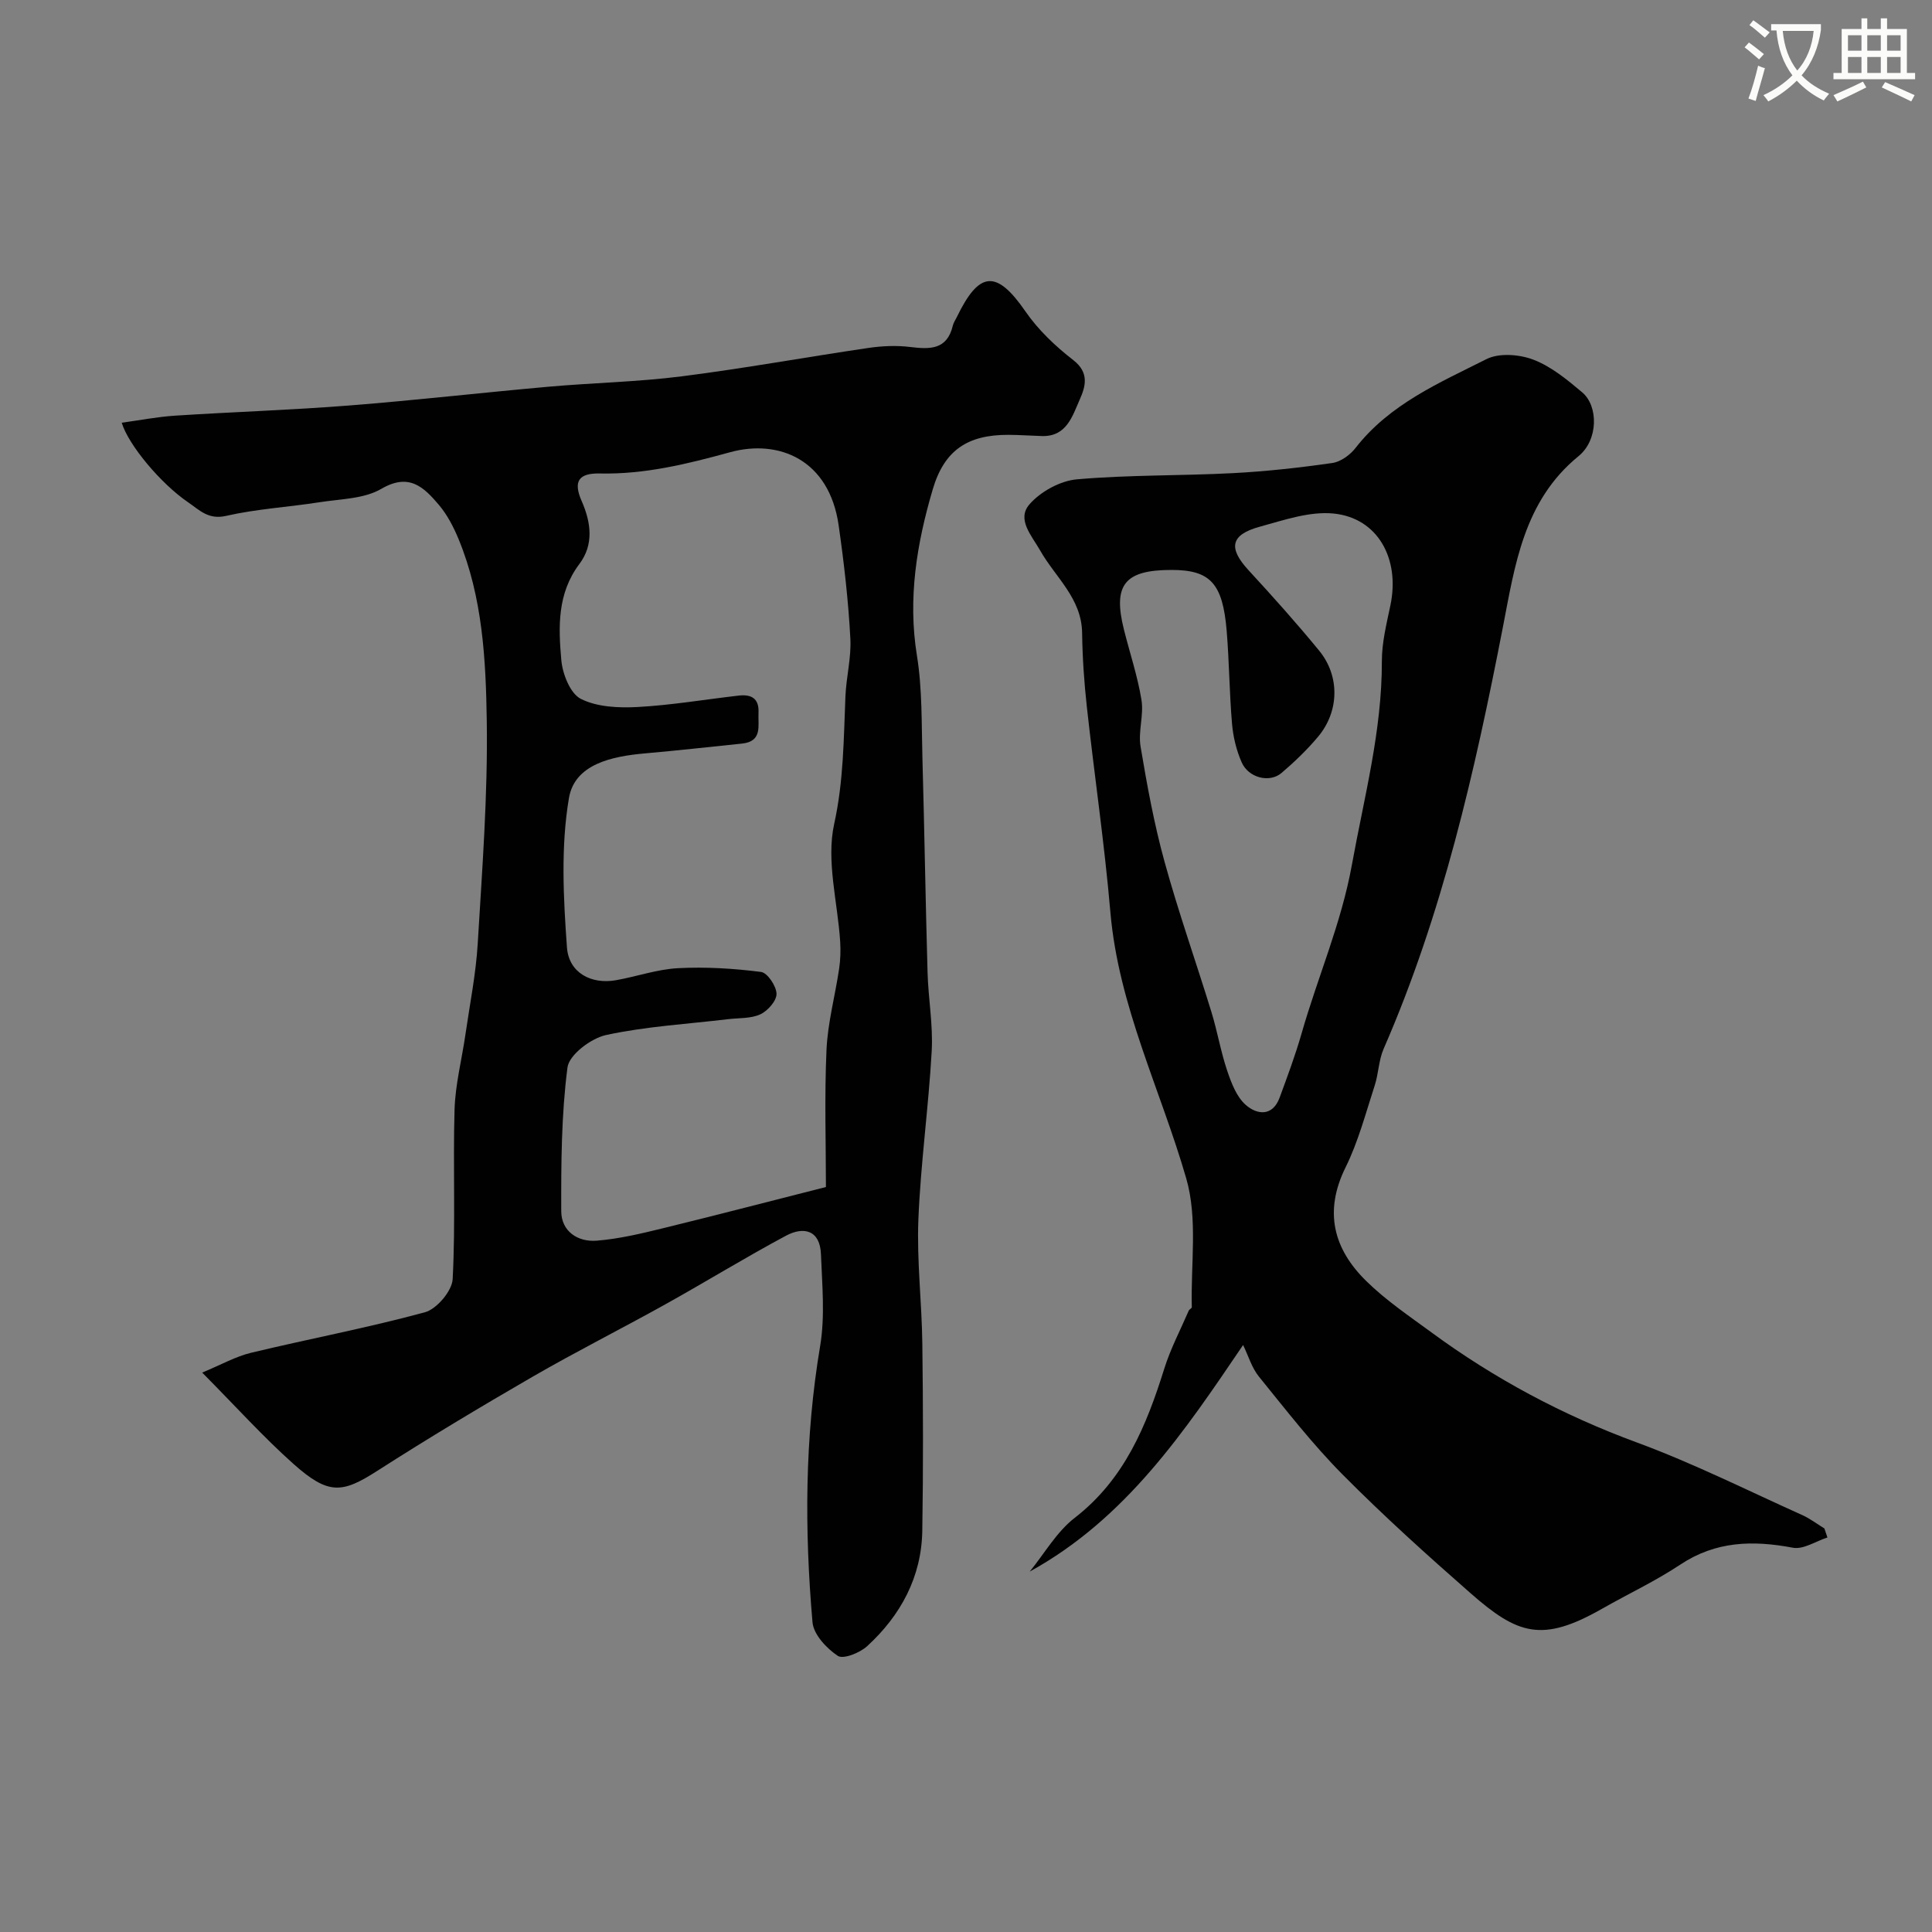 <svg enable-background="new 0 0 400 400" viewBox="0 0 400 400" xmlns="http://www.w3.org/2000/svg"><rect x="0" y="0" width="400" height="400" fill="#808080" stroke="none"/><path d="m362.1 8.8c1.1.8 2.1 1.6 3.1 2.4l-1 1.1c-1.3-1.1-2.3-2-3-2.5zm1.9 4.8c.5.2.9.4 1.4.5-.6 2.3-1.3 4.5-1.9 6.8l-1.5-.5c.8-2.1 1.4-4.3 2-6.8zm-1-9.4c1.3.9 2.4 1.8 3.4 2.5l-1 1.1c-1.4-1.2-2.4-2.1-3.2-2.6zm3.7 2.2v-1.4h10.3v1.2c-.5 3.6-1.8 6.8-4 9.4 1.5 1.6 3.4 2.8 5.7 3.8-.3.4-.7.8-1.1 1.4-2.3-1.1-4.1-2.5-5.6-4.1-1.6 1.6-3.6 3.1-5.9 4.3-.3-.5-.7-.9-1-1.3 2.4-1.1 4.4-2.5 6-4.1-1.9-2.5-3-5.6-3.3-9.3h-1.1zm8.8 0h-6.4c.3 3.3 1.3 6 3 8.2 2-2.2 3.1-5.1 3.4-8.2z" fill="#fbfcfa"/><path d="m385.3 3.8h1.3v2.2h2.8v-2.2h1.3v2.2h4.1v9.1h1.7v1.3h-16.9v-1.3h1.7v-9.1h4.1v-2.2zm.4 13.1.7 1.2c-1.8.9-3.8 1.9-6 2.9-.2-.4-.5-.8-.8-1.3 2.3-1 4.3-1.9 6.1-2.8zm-3.1-6.4h2.8v-3.2h-2.8zm0 4.6h2.8v-3.3h-2.8zm4-4.6h2.8v-3.2h-2.8zm0 4.6h2.8v-3.3h-2.8zm3.7 1.9c2.1.9 4.1 1.8 6.1 2.7l-.7 1.3c-2.2-1.1-4.2-2-6.1-2.9zm3.2-9.7h-2.8v3.2h2.8zm-2.8 7.8h2.8v-3.3h-2.8z" fill="#fbfcfa"/><g fill="#010102"><path d="m41.86 284.18c3.96-1.64 6.92-3.33 10.11-4.1 11.99-2.88 24.13-5.16 36.01-8.39 2.44-.67 5.61-4.41 5.74-6.87.61-11.66.05-23.39.39-35.07.15-5.18 1.49-10.32 2.24-15.49.91-6.3 2.18-12.58 2.56-18.92.92-15.35 2.1-30.74 1.87-46.09-.19-12.68-.86-25.57-5.83-37.62-1.04-2.52-2.36-5.07-4.11-7.13-3.08-3.62-6.13-6.66-11.89-3.29-3.58 2.09-8.45 2.09-12.78 2.77-6.45 1.01-13.03 1.38-19.37 2.83-3.68.84-5.51-1.22-7.86-2.82-5.67-3.87-12.34-11.86-13.74-16.47 3.69-.5 7.34-1.22 11.02-1.46 12.03-.78 24.09-1.16 36.11-2.11 13.75-1.08 27.46-2.66 41.2-3.88 9.19-.82 18.44-.99 27.58-2.15 12.95-1.64 25.81-3.99 38.74-5.89 2.82-.41 5.77-.54 8.59-.19 4.09.5 7.64.61 8.83-4.42.15-.62.54-1.19.83-1.77 4.6-9.52 8.18-9.92 14.21-1.17 2.65 3.84 6.22 7.22 9.92 10.09 3.39 2.63 2.48 5.54 1.31 8.17-1.51 3.4-2.7 7.69-7.83 7.54-2.32-.07-4.63-.24-6.94-.25-8.41-.03-13.27 3.16-15.66 11.3-3.3 11.2-5.19 22.54-3.27 34.4 1.13 6.97.94 14.17 1.14 21.28.41 14.76.64 29.53 1.06 44.29.15 5.44 1.16 10.9.86 16.3-.65 11.65-2.29 23.25-2.76 34.91-.34 8.57.72 17.19.82 25.79.16 12.86.2 25.73-.01 38.6-.15 9.6-4.46 17.53-11.4 23.91-1.51 1.39-4.95 2.77-6.09 2.02-2.33-1.55-5.02-4.42-5.24-6.96-1.66-19.09-1.62-38.15 1.58-57.18 1.04-6.18.41-12.68.17-19.02-.19-4.99-3.57-5.8-7.26-3.82-8.44 4.52-16.61 9.55-24.98 14.21-9.11 5.07-18.43 9.76-27.45 14.97-10.86 6.28-21.63 12.74-32.18 19.5-7.27 4.66-10.08 5.02-17.34-1.44-6.26-5.58-11.89-11.84-18.9-18.91zm129.14-38.42c0-8.99-.32-18.73.12-28.43.26-5.63 1.79-11.19 2.62-16.81.27-1.83.32-3.72.21-5.57-.52-8.16-2.93-16.71-1.24-24.37 1.96-8.91 1.96-17.61 2.33-26.46.17-3.96 1.22-7.92 1.02-11.84-.41-7.87-1.31-15.71-2.43-23.54-1.95-13.58-12.38-17.87-22.44-15.12-8.93 2.45-17.69 4.61-26.98 4.41-4.37-.1-5.59 1.59-3.79 5.69 2.01 4.57 2.51 9.09-.46 13.04-4.61 6.13-4.35 13.04-3.75 19.88.25 2.88 1.84 6.94 4.04 8.05 3.36 1.7 7.81 1.9 11.74 1.69 7.02-.38 13.99-1.57 20.99-2.37 2.58-.29 4.21.59 4.06 3.56-.13 2.7.86 5.93-3.41 6.38-6.69.69-13.38 1.44-20.08 2.03-6.83.6-14.57 2.2-15.76 9.27-1.7 10.05-1.15 20.62-.41 30.89.39 5.33 5.09 7.69 10.11 6.81 4.32-.76 8.58-2.28 12.91-2.5 5.71-.3 11.5.06 17.17.78 1.32.17 3.17 2.93 3.2 4.53.03 1.44-1.82 3.53-3.34 4.24-1.97.91-4.44.74-6.7 1.01-8.43 1.01-16.98 1.49-25.25 3.28-3.12.68-7.65 4.09-7.99 6.72-1.27 9.81-1.32 19.82-1.29 29.75.01 4.15 3.4 6.42 7.32 6.11 4.67-.37 9.31-1.49 13.88-2.61 11.19-2.74 22.36-5.65 33.6-8.5z"/><path d="m378.35 318.32c-2.4.77-4.98 2.53-7.15 2.12-8.29-1.57-15.97-1.39-23.32 3.5-5.15 3.42-10.81 6.07-16.2 9.14-12.39 7.06-17.44 5.35-27.17-3.18-9.08-7.96-18.06-16.06-26.56-24.63-6.23-6.29-11.7-13.35-17.29-20.24-1.5-1.84-2.2-4.33-3.29-6.56-12.09 17.84-24.23 35.94-44.18 46.91 3.06-3.75 5.57-8.22 9.3-11.11 10.32-7.99 14.86-19.07 18.56-30.9 1.29-4.13 3.34-8.01 5.06-12 .12-.29.65-.5.64-.73-.23-8.91 1.25-18.32-1.14-26.62-5.3-18.37-14.04-35.69-15.72-55.19-1.22-14.19-3.31-28.31-4.87-42.48-.56-5.08-.91-10.2-.98-15.3-.09-7.2-5.56-11.54-8.7-17.1-1.75-3.08-4.93-6.45-2.16-9.58 2.31-2.62 6.34-4.83 9.79-5.13 10.71-.94 21.53-.72 32.28-1.28 6.88-.36 13.76-1.12 20.58-2.1 1.75-.25 3.7-1.67 4.83-3.13 7.06-9.07 17.33-13.46 27.1-18.38 2.62-1.32 6.83-.99 9.72.12 3.7 1.42 7.01 4.16 10.11 6.77 3.33 2.81 3.37 9.83-.78 13.21-11.39 9.29-13.18 22.69-15.68 35.53-5.79 29.78-12.47 59.23-24.67 87.18-1.02 2.34-1.04 5.11-1.84 7.57-1.86 5.71-3.39 11.61-6.03 16.95-4.53 9.16-2.51 16.88 4.27 23.54 4.06 3.99 8.87 7.24 13.48 10.62 13.09 9.62 27.22 17.16 42.53 22.8 11.69 4.3 22.89 9.93 34.27 15.04 1.62.73 3.06 1.84 4.58 2.77.22.61.42 1.24.63 1.87zm-135.8-200.32c-9.71 0-12.17 3.07-9.86 12.32 1.22 4.87 2.84 9.67 3.64 14.6.51 3.12-.71 6.51-.19 9.63 1.34 8.02 2.81 16.05 4.97 23.88 2.88 10.47 6.52 20.73 9.71 31.12 1.23 4 1.92 8.18 3.26 12.14.86 2.54 1.94 5.41 3.85 7.08 2.28 2 5.53 2.49 7.01-1.54 1.62-4.4 3.26-8.8 4.55-13.3 3.33-11.66 8.21-22.73 10.41-34.91 2.54-14 6.23-27.71 6.2-42.1-.01-3.87.97-7.77 1.77-11.6 2.02-9.64-2.61-18.08-11.77-19-4.95-.49-10.25 1.35-15.24 2.72-6.12 1.67-6.6 4.41-2.38 9 5.02 5.45 9.97 10.97 14.66 16.7 4.29 5.25 4.14 12.54-.23 17.77-2.28 2.72-4.88 5.22-7.59 7.53-2.48 2.11-6.84 1.01-8.25-2.22-1.09-2.47-1.76-5.26-1.99-7.96-.55-6.4-.58-12.85-1.11-19.26-.82-9.86-3.42-12.6-11.42-12.6z"/></g></svg>